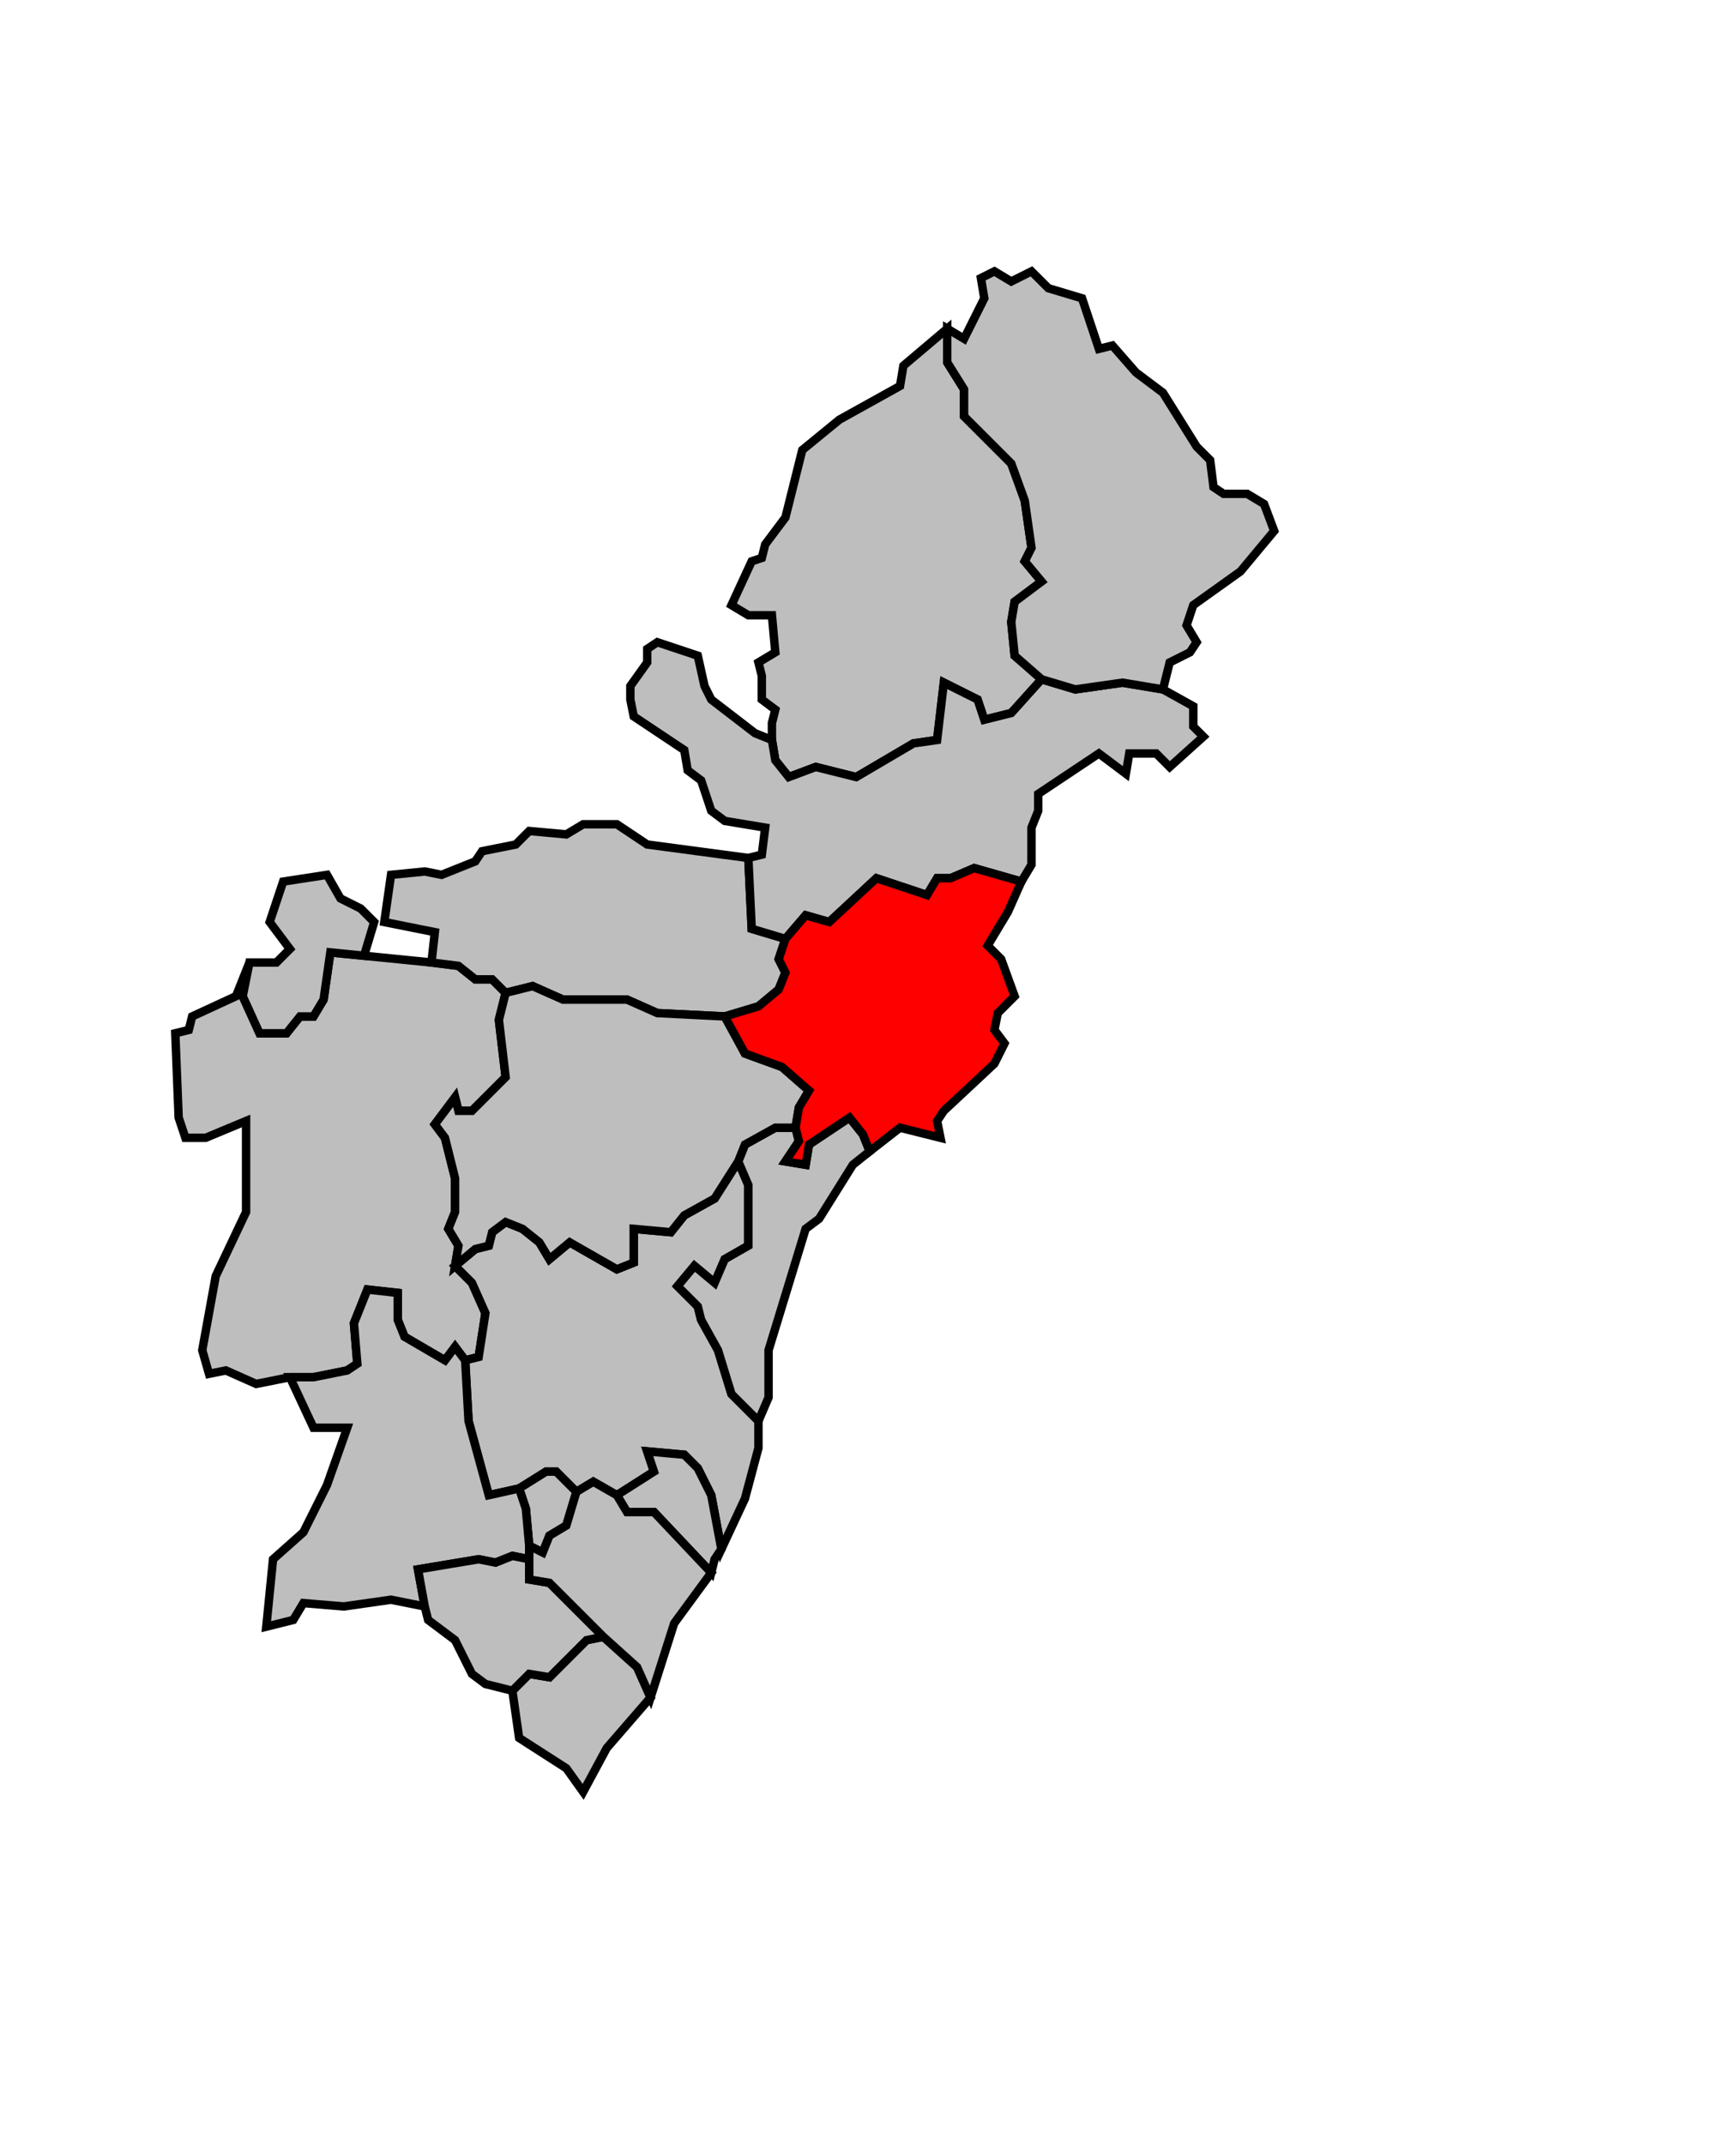 <svg xmlns="http://www.w3.org/2000/svg" width="430px" height="531px" 
 viewBox="85 0 515 531" preserveAspectRatio="xMidYMid meet" version="1.1">
<!-- created by michiel1972 using INSEE arrondissement ImageMap data as published on their website-->
<!-- Legal notice from INSEE:-->
<!-- The publications and data made available on this site may be viewed and downloaded free of charge; except where otherwise stated, -->
<!-- they may be reused, including for commercial purposes, without a license and without payment of royalties-->
<!-- other than those collected by the copyright collection and distribution entities governed by Title II of Book III of the Intellectual Property Code; reuse is however conditional upon respect of the integrity of the information and data, and a specific mention of sources.-->
  <polygon points="137, 254 141, 253 142, 249 155, 243 159, 233 157, 243 162, 254 170, 254 174, 249 178, 249 181, 244 183, 230 193, 231 213, 233 221, 234 226, 238 231, 238 235, 242 233, 250 235, 267 225, 277 221, 277 220, 273 214, 281 217, 285 220, 297 220, 307 218, 312 221, 317 220, 323 225, 328 229, 337 227, 350 223, 351 220, 347 217, 351 205, 344 203, 339 203, 331 194, 330 190, 340 191, 352 188, 354 178, 356 171, 356 161, 358 152, 354 147, 355 145, 348 149, 326 158, 307 158, 280 146, 285 140, 285 138, 279 137, 254 " 
style="opacity:1;fill:#bebebe;fill-opacity:1;stroke:#000000;stroke-width:2.5;stroke-miterlimit:4;stroke-dasharray:none;stroke-opacity:1"/>
  <polygon points="220, 323 226, 318 230, 317 231, 313 235, 310 240, 312 245, 316 248, 321 254, 316 268, 324 273, 322 273, 312 284, 313 288, 308 297, 303 304, 292 307, 299 307, 317 300, 321 297, 328 291, 323 286, 329 292, 335 293, 339 298, 348 302, 361 310, 369 310, 377 306, 392 299, 407 296, 391 292, 383 288, 379 277, 378 279, 384 268, 391 261, 387 256, 390 250, 384 247, 384 239, 389 230, 391 224, 369 223, 351 227, 350 229, 337 225, 328 220, 323 " 
style="opacity:1;fill:#bebebe;fill-opacity:1;stroke:#000000;stroke-width:2.5;stroke-miterlimit:4;stroke-dasharray:none;stroke-opacity:1"/>
  <polygon points="268, 391 279, 384 277, 378 288, 379 292, 383 296, 391 299, 407 297, 410 296, 414 279, 396 271, 396 268, 391 " 
style="opacity:1;fill:#bebebe;fill-opacity:1;stroke:#000000;stroke-width:2.5;stroke-miterlimit:4;stroke-dasharray:none;stroke-opacity:1"/>
  <polygon points="239, 389 247, 384 250, 384 256, 390 253, 400 248, 403 246, 408 242, 406 241, 395 239, 389 " 
style="opacity:1;fill:#bebebe;fill-opacity:1;stroke:#000000;stroke-width:2.5;stroke-miterlimit:4;stroke-dasharray:none;stroke-opacity:1"/>
  <polygon points="308, 114 311, 113 312, 109 318, 101 323, 81 334, 72 352, 62 353, 56 366, 45 366, 55 371, 63 371, 71 385, 85 389, 96 391, 110 389, 114 394, 120 386, 126 385, 132 386, 142 394, 149 385, 159 377, 161 375, 155 365, 150 363, 167 356, 168 339, 178 327, 175 319, 178 315, 173 314, 167 314, 162 315, 158 311, 155 311, 148 310, 144 315, 141 314, 130 307, 130 302, 127 308, 114 " 
style="opacity:1;fill:#bebebe;fill-opacity:1;stroke:#000000;stroke-width:2.5;stroke-miterlimit:4;stroke-dasharray:none;stroke-opacity:1"/>
  <polygon points="157, 243 159, 233 167, 233 171, 229 165, 221 169, 209 182, 207 186, 214 192, 217 196, 221 193, 231 183, 230 181, 244 178, 249 174, 249 170, 254 162, 254 157, 243 " 
style="opacity:1;fill:#bebebe;fill-opacity:1;stroke:#000000;stroke-width:2.5;stroke-miterlimit:4;stroke-dasharray:none;stroke-opacity:1"/>
  <polygon points="201, 207 211, 206 216, 207 226, 203 228, 200 238, 198 242, 194 253, 195 258, 192 268, 192 277, 198 307, 202 308, 223 318, 226 316, 232 318, 236 316, 241 310, 246 300, 249 280, 248 271, 244 252, 244 243, 240 235, 242 231, 238 226, 238 221, 234 213, 233 214, 224 199, 221 201, 207 " 
style="opacity:1;fill:#bebebe;fill-opacity:1;stroke:#000000;stroke-width:2.5;stroke-miterlimit:4;stroke-dasharray:none;stroke-opacity:1"/>
  <polygon points="304, 292 306, 287 315, 282 321, 282 322, 286 318, 292 324, 293 325, 287 337, 279 341, 284 343, 289 338, 293 328, 309 324, 312 313, 348 313, 362 310, 369 302, 361 298, 348 293, 339 292, 335 286, 329 291, 323 297, 328 300, 321 307, 317 307, 299 304, 292 " 
style="opacity:1;fill:#bebebe;fill-opacity:1;stroke:#000000;stroke-width:2.5;stroke-miterlimit:4;stroke-dasharray:none;stroke-opacity:1"/>
  <polygon points="164, 430 166, 410 175, 402 182, 388 188, 371 178, 371 171, 356 178, 356 188, 354 191, 352 190, 340 194, 330 203, 331 203, 339 205, 344 217, 351 220, 347 223, 351 224, 369 230, 391 239, 389 241, 395 242, 406 242, 410 237, 409 232, 411 227, 410 209, 413 211, 424 201, 422 187, 424 175, 423 172, 428 164, 430 " 
style="opacity:1;fill:#bebebe;fill-opacity:1;stroke:#000000;stroke-width:2.5;stroke-miterlimit:4;stroke-dasharray:none;stroke-opacity:1"/>
  <polygon points="220, 273 221, 277 225, 277 235, 267 233, 250 235, 242 243, 240 252, 244 271, 244 280, 248 300, 249 306, 260 317, 264 325, 271 322, 276 321, 282 315, 282 306, 287 304, 292 297, 303 288, 308 284, 313 273, 312 273, 322 268, 324 254, 316 248, 321 245, 316 240, 312 235, 310 231, 313 230, 317 226, 318 220, 323 221, 317 218, 312 220, 307 220, 297 217, 285 214, 281 220, 273 " 
style="opacity:1;fill:#bebebe;fill-opacity:1;stroke:#000000;stroke-width:2.5;stroke-miterlimit:4;stroke-dasharray:none;stroke-opacity:1"/>
  <polygon points="277, 140 280, 138 292, 142 294, 151 296, 155 309, 165 314, 167 315, 173 319, 178 327, 175 339, 178 356, 168 363, 167 365, 150 375, 155 377, 161 385, 159 394, 149 404, 152 418, 150 430, 152 439, 157 439, 163 442, 166 432, 175 428, 171 420, 171 419, 177 411, 171 393, 183 393, 188 391, 193 391, 204 388, 209 374, 205 367, 208 363, 208 360, 213 345, 208 331, 221 324, 219 318, 226 308, 223 307, 202 311, 201 312, 193 300, 191 296, 188 293, 179 289, 176 288, 170 273, 160 272, 155 272, 151 277, 144 277, 140 " 
style="opacity:1;fill:#bebebe;fill-opacity:1;stroke:#000000;stroke-width:2.5;stroke-miterlimit:4;stroke-dasharray:none;stroke-opacity:1"/>
  <polygon points="366, 45 371, 48 377, 36 376, 30 380, 28 385, 31 391, 28 396, 33 406, 36 411, 51 415, 50 422, 58 430, 64 440, 80 444, 84 445, 92 448, 94 455, 94 460, 97 463, 105 453, 117 439, 127 437, 133 440, 138 438, 141 432, 144 430, 152 418, 150 404, 152 394, 149 386, 142 385, 132 386, 126 394, 120 389, 114 391, 110 389, 96 385, 85 371, 71 371, 63 366, 55 366, 45 " 
style="opacity:1;fill:#bebebe;fill-opacity:1;stroke:#000000;stroke-width:2.5;stroke-miterlimit:4;stroke-dasharray:none;stroke-opacity:1"/>
  <polygon points="300, 249 310, 246 316, 241 318, 236 316, 232 318, 226 324, 219 331, 221 345, 208 360, 213 363, 208 367, 208 374, 205 388, 209 384, 218 378, 228 382, 232 386, 243 381, 248 380, 253 383, 257 380, 263 365, 277 363, 280 364, 285 352, 282 343, 289 341, 284 337, 279 325, 287 324, 293 318, 292 322, 286 321, 282 322, 276 325, 271 317, 264 306, 260 300, 249 " 
style="opacity:1;fill:#ff0000;fill-opacity:1;stroke:#000000;stroke-width:2.5;stroke-miterlimit:4;stroke-dasharray:none;stroke-opacity:1"/>
  <polygon points="237, 449 242, 444 248, 445 259, 434 264, 433 274, 442 278, 451 265, 466 258, 479 253, 472 239, 463 237, 449 " 
style="opacity:1;fill:#bebebe;fill-opacity:1;stroke:#000000;stroke-width:2.5;stroke-miterlimit:4;stroke-dasharray:none;stroke-opacity:1"/>
  <polygon points="227, 410 232, 411 237, 409 242, 410 242, 416 248, 417 264, 433 259, 434 248, 445 242, 444 237, 449 229, 447 225, 444 220, 434 212, 428 211, 424 209, 413 227, 410 " 
style="opacity:1;fill:#bebebe;fill-opacity:1;stroke:#000000;stroke-width:2.5;stroke-miterlimit:4;stroke-dasharray:none;stroke-opacity:1"/>
  <polygon points="242, 410 242, 406 246, 408 248, 403 253, 400 256, 390 261, 387 268, 391 271, 396 279, 396 296, 414 285, 429 278, 451 274, 442 264, 433 248, 417 242, 416 242, 410 " 
style="opacity:1;fill:#bebebe;fill-opacity:1;stroke:#000000;stroke-width:2.5;stroke-miterlimit:4;stroke-dasharray:none;stroke-opacity:1"/>
</svg>
